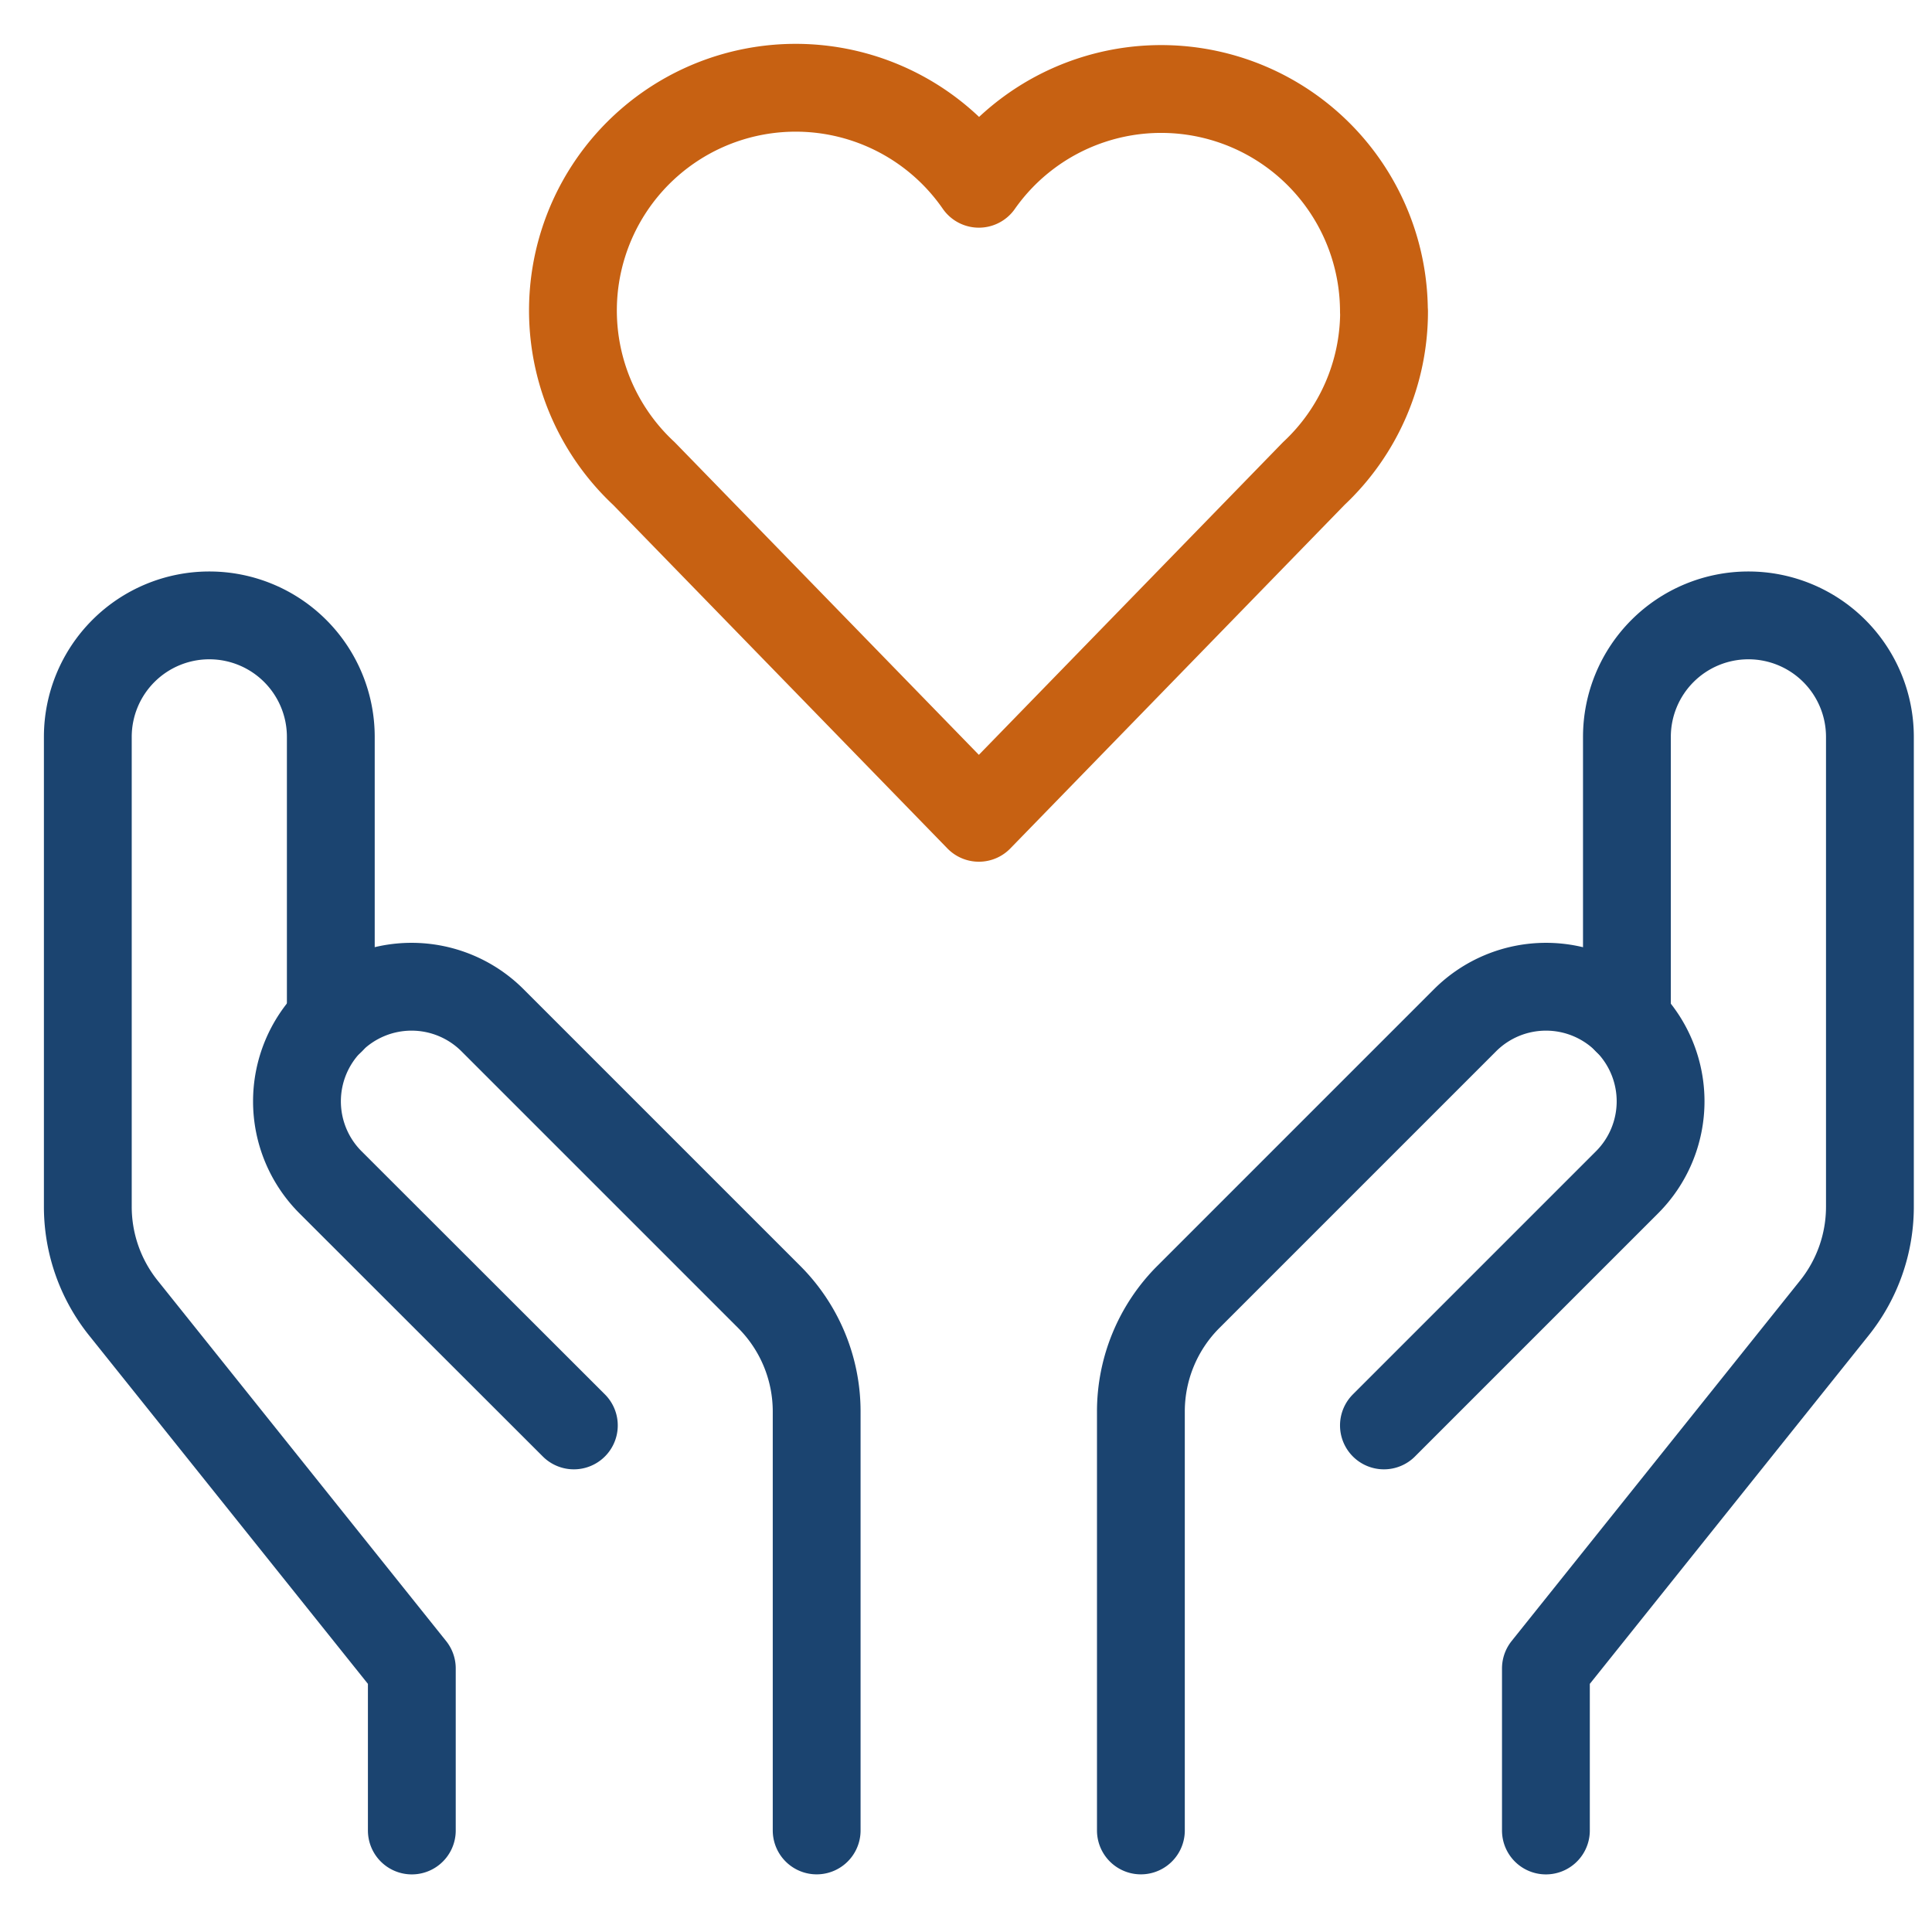 <svg xmlns="http://www.w3.org/2000/svg" xmlns:xlink="http://www.w3.org/1999/xlink" width="44" height="44" viewBox="0 0 44 44"><defs><clipPath id="clip-benefit1"><rect width="44" height="44"></rect></clipPath></defs><g id="benefit1" clip-path="url(#clip-benefit1)"><g id="benefit1-2" data-name="benefit1" transform="translate(0 -0.975)"><path id="Path_58" data-name="Path 58" d="M38,43.673v-3.69l6.57-8.21a3.69,3.69,0,0,0,.809-2.306v-10.7A2.767,2.767,0,0,0,42.612,16h0a2.767,2.767,0,0,0-2.767,2.767v6.457" transform="translate(-2.793 -1.01)" fill="none" stroke="#1b4470" stroke-linecap="round" stroke-linejoin="round" stroke-miterlimit="10" stroke-width="2"></path><path id="Path_59" data-name="Path 59" d="M28,44.384V34.844a3.69,3.69,0,0,1,1.081-2.61l6.3-6.3a2.608,2.608,0,0,1,3.69,0h0a2.608,2.608,0,0,1,0,3.69h0L33.535,35.16" transform="translate(-2.017 -1.722)" fill="none" stroke="#1b4470" stroke-linecap="round" stroke-linejoin="round" stroke-miterlimit="10" stroke-width="2"></path><path id="Path_60" data-name="Path 60" d="M9.379,43.673v-3.69l-6.57-8.21A3.69,3.69,0,0,1,2,29.467v-10.7A2.767,2.767,0,0,1,4.767,16h0a2.767,2.767,0,0,1,2.767,2.767v6.457" transform="translate(0 -1.01)" fill="none" stroke="#1b4470" stroke-linecap="round" stroke-linejoin="round" stroke-miterlimit="10" stroke-width="2"></path><path id="Path_61" data-name="Path 61" d="M19,44.384V34.844a3.689,3.689,0,0,0-1.081-2.61l-6.3-6.3a2.608,2.608,0,0,0-3.69,0h0a2.608,2.608,0,0,0,0,3.69h0L13.47,35.16" transform="translate(-0.401 -1.722)" fill="none" stroke="#1b4470" stroke-linecap="round" stroke-linejoin="round" stroke-miterlimit="10" stroke-width="2"></path><path id="Path_62" data-name="Path 62" d="M32.447,8.071A5.073,5.073,0,0,0,23.222,5.16a5.073,5.073,0,1,0-7.628,6.6L23.222,19.6l7.628-7.841a5.052,5.052,0,0,0,1.6-3.69Z" transform="translate(-0.929)" fill="none" stroke="#c76112" stroke-linecap="round" stroke-linejoin="round" stroke-miterlimit="10" stroke-width="2"></path></g></g></svg>